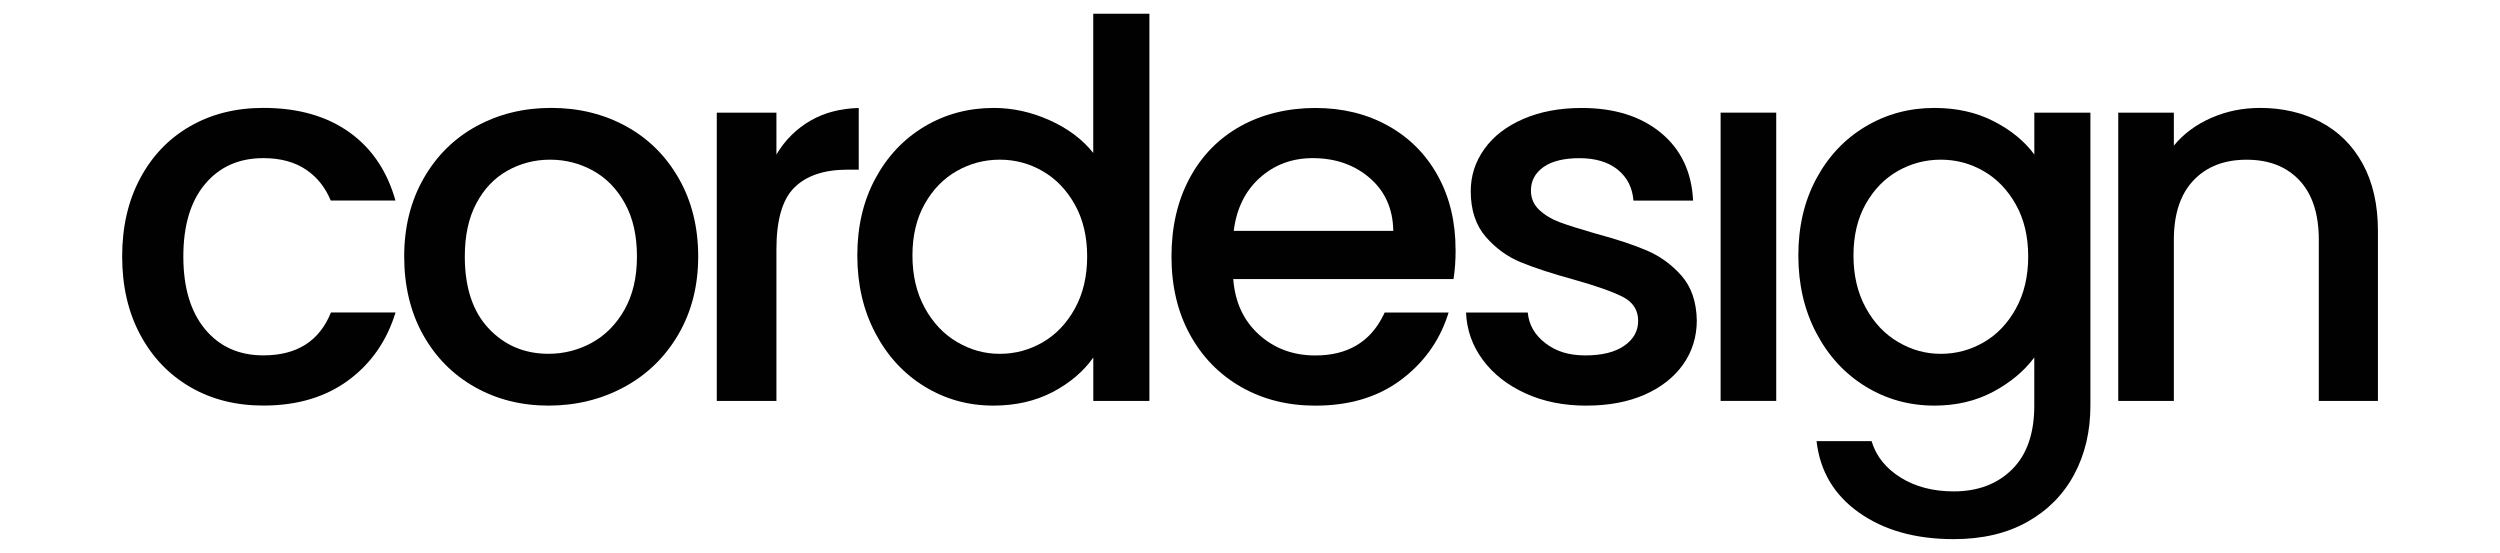 <?xml version="1.0" encoding="UTF-8"?>
<svg id="Layer_1" data-name="Layer 1" xmlns="http://www.w3.org/2000/svg" version="1.1" viewBox="0 0 633 140">
  <defs>
    <style>
      .cls-1 {
        fill: #010101;
        stroke-width: 0px;
      }
    </style>
  </defs>
  <g>
    <path class="cls-1" d="M459.95,111.71h0s-.01-.07-.02-.11v.11Z"/>
    <path class="cls-1" d="M515.09,28.52v10.6c-2.47-3.36-5.89-6.16-10.27-8.41-4.37-2.25-9.38-3.38-15.04-3.38-6.36,0-12.17,1.57-17.42,4.7-5.26,3.14-9.41,7.53-12.45,13.18-3.05,5.65-4.57,12.14-4.57,19.47s1.52,13.89,4.57,19.67c3.05,5.79,7.2,10.29,12.45,13.51,5.25,3.22,11.06,4.84,17.42,4.84,5.56,0,10.53-1.17,14.9-3.51,4.37-2.34,7.84-5.23,10.4-8.68v12.19c0,7.06-1.88,12.45-5.63,16.16-3.75,3.71-8.68,5.56-14.77,5.56-5.21,0-9.69-1.17-13.45-3.51-3.75-2.34-6.2-5.41-7.35-9.21h-13.93c.87,7.59,4.43,13.6,10.68,18.04,6.34,4.5,14.31,6.77,24.05,6.77,7.28,0,13.47-1.47,18.64-4.37,5.17-2.91,9.12-6.9,11.85-11.98,2.74-5.1,4.12-10.92,4.12-17.46V28.52h-14.21ZM510.43,78.13c-2.07,3.75-4.79,6.6-8.15,8.54-3.36,1.94-6.98,2.92-10.86,2.92s-7.4-.99-10.8-2.98c-3.4-1.99-6.14-4.88-8.21-8.68-2.08-3.8-3.11-8.21-3.11-13.25s1.04-9.38,3.11-13.05c2.08-3.67,4.79-6.45,8.15-8.35,3.35-1.9,6.98-2.85,10.86-2.85s7.51.97,10.86,2.91c3.36,1.94,6.07,4.77,8.15,8.48,2.08,3.71,3.11,8.08,3.11,13.12s-1.04,9.43-3.11,13.18Z"/>
  </g>
  <path class="cls-1" d="M276.81,3.48v35.24c-2.74-3.44-6.42-6.2-11.06-8.28-4.64-2.08-9.34-3.11-14.11-3.11-6.45,0-12.3,1.57-17.55,4.7-5.25,3.14-9.41,7.53-12.45,13.18-3.05,5.65-4.57,12.14-4.57,19.47s1.52,13.89,4.57,19.67c3.05,5.79,7.2,10.29,12.45,13.51,5.26,3.22,11.06,4.84,17.42,4.84,5.65,0,10.66-1.15,15.04-3.44,4.37-2.3,7.79-5.21,10.27-8.74v11h14.21V3.48h-14.21ZM272.16,78.13c-2.08,3.75-4.79,6.6-8.15,8.54-3.36,1.94-6.98,2.92-10.86,2.92s-7.4-.99-10.8-2.98c-3.4-1.99-6.14-4.88-8.21-8.68-2.08-3.8-3.11-8.21-3.11-13.25s1.04-9.38,3.11-13.05c2.08-3.67,4.79-6.45,8.15-8.35,3.35-1.9,6.98-2.85,10.86-2.85s7.51.97,10.86,2.91c3.36,1.94,6.07,4.77,8.15,8.48,2.07,3.71,3.11,8.08,3.11,13.12s-1.04,9.43-3.11,13.18Z"/>
  <path class="cls-1" d="M572.14,27.33c-4.33,0-8.41.84-12.25,2.52-3.84,1.68-7,4.02-9.47,7.02v-8.35h-14.08v72.99h14.08v-40.8c0-6.53,1.66-11.55,4.97-15.04,3.31-3.49,7.79-5.23,13.45-5.23s10.11,1.74,13.38,5.23c3.27,3.49,4.9,8.5,4.9,15.04v40.8h14.97v-43.05c0-6.62-1.28-12.28-3.84-16.96-2.56-4.68-6.11-8.21-10.66-10.6-4.55-2.39-9.69-3.58-15.43-3.58Z"/>
  <path class="cls-1" d="M83.79,79.12c-2.91,7.24-8.61,10.86-17.1,10.86-6.18,0-11.11-2.21-14.77-6.62-3.66-4.42-5.5-10.55-5.5-18.41s1.83-13.98,5.5-18.35c3.66-4.37,8.59-6.56,14.77-6.56,4.42,0,8.08,1.02,11,3.05,2.7,1.88,4.71,4.44,6.05,7.68h16.39c-2.09-7.39-5.92-13.11-11.51-17.16-5.79-4.19-13.09-6.29-21.93-6.29-6.98,0-13.16,1.55-18.54,4.64-5.39,3.09-9.61,7.48-12.65,13.18-3.05,5.69-4.57,12.3-4.57,19.8s1.52,14.11,4.57,19.8c3.05,5.7,7.26,10.11,12.65,13.25,5.39,3.14,11.57,4.7,18.54,4.7,8.66,0,15.9-2.19,21.73-6.56,5.65-4.24,9.56-9.91,11.73-17.02h-16.35Z"/>
  <path class="cls-1" d="M217.42,27.34c-4.6.13-8.61,1.17-12.02,3.1-3.66,2.08-6.6,4.97-8.81,8.68v-10.6h-15.1v72.99h15.1v-38.42c0-7.42,1.52-12.63,4.57-15.63,3.05-3,7.53-4.5,13.45-4.5h2.82v-15.62Z"/>
  <rect class="cls-1" x="435.66" y="28.52" width="14.08" height="72.99"/>
  <path class="cls-1" d="M171.88,45.21c-3.27-5.74-7.73-10.16-13.38-13.25-5.65-3.09-11.97-4.64-18.94-4.64s-13.29,1.55-18.94,4.64c-5.65,3.09-10.11,7.51-13.38,13.25s-4.9,12.32-4.9,19.74,1.59,14.11,4.77,19.8,7.55,10.11,13.11,13.25c5.56,3.14,11.79,4.7,18.68,4.7s13.36-1.57,19.14-4.7c5.79-3.13,10.35-7.57,13.71-13.31,3.35-5.74,5.03-12.32,5.03-19.74s-1.63-14-4.9-19.74ZM158.1,78.46c-2.12,3.71-4.88,6.49-8.28,8.34-3.4,1.85-7.04,2.78-10.93,2.78-6.09,0-11.15-2.14-15.17-6.43-4.02-4.28-6.03-10.35-6.03-18.21,0-5.3.97-9.78,2.92-13.45,1.94-3.66,4.57-6.42,7.88-8.28,3.31-1.85,6.91-2.78,10.8-2.78s7.51.93,10.86,2.78c3.36,1.85,6.05,4.61,8.08,8.28,2.03,3.67,3.05,8.15,3.05,13.45s-1.06,9.8-3.18,13.51Z"/>
  <path class="cls-1" d="M368.55,63.23c0-7.06-1.5-13.31-4.5-18.74-3-5.43-7.2-9.65-12.59-12.65-5.39-3-11.53-4.5-18.41-4.5s-13.49,1.55-19.01,4.64c-5.52,3.09-9.8,7.48-12.85,13.18-3.05,5.69-4.57,12.3-4.57,19.8s1.57,14.11,4.7,19.8c3.14,5.7,7.46,10.11,12.98,13.25,5.52,3.14,11.77,4.7,18.75,4.7,8.57,0,15.74-2.14,21.53-6.42,5.79-4.28,9.78-9.78,11.99-16.49.07-.22.14-.44.21-.66h-16.19c-.1.22-.21.44-.31.66-3.35,6.8-9.09,10.2-17.22,10.2-5.65,0-10.42-1.77-14.31-5.3-3.89-3.53-6.05-8.21-6.49-14.04h55.77c.35-2.21.53-4.68.53-7.42ZM312.38,58.46c.71-5.65,2.91-10.13,6.62-13.45,3.71-3.31,8.17-4.97,13.38-4.97,5.74,0,10.55,1.68,14.44,5.03,3.89,3.36,5.87,7.82,5.96,13.38h-40.4Z"/>
  <path class="cls-1" d="M401.68,102.7c5.65,0,10.58-.93,14.77-2.78,4.19-1.85,7.44-4.42,9.74-7.68,2.3-3.27,3.44-6.98,3.44-11.13-.09-4.68-1.37-8.43-3.84-11.26-2.47-2.82-5.41-4.97-8.81-6.42-3.4-1.46-7.75-2.89-13.05-4.31-3.97-1.15-6.98-2.1-9.01-2.85-2.03-.75-3.75-1.79-5.17-3.11-1.41-1.32-2.12-2.96-2.12-4.9,0-2.47,1.06-4.46,3.18-5.96,2.12-1.5,5.17-2.25,9.14-2.25s7.29.97,9.67,2.92c2.39,1.94,3.71,4.55,3.97,7.82h15.1c-.35-7.24-3.07-12.96-8.15-17.16-5.08-4.19-11.77-6.29-20.07-6.29-5.56,0-10.49.93-14.77,2.78-4.28,1.85-7.57,4.39-9.87,7.62-2.3,3.22-3.44,6.78-3.44,10.66,0,4.77,1.26,8.61,3.77,11.53,2.52,2.91,5.5,5.08,8.94,6.49,3.45,1.41,7.9,2.87,13.38,4.37,5.65,1.59,9.78,3.05,12.39,4.37,2.6,1.33,3.91,3.36,3.91,6.09,0,2.56-1.17,4.66-3.51,6.29-2.34,1.63-5.63,2.45-9.87,2.45s-7.44-1.04-10.13-3.11c-2.69-2.08-4.17-4.66-4.44-7.75h-15.63c.18,4.42,1.59,8.41,4.24,11.99,2.65,3.58,6.25,6.4,10.8,8.48,4.55,2.08,9.69,3.11,15.43,3.11Z"/>
</svg>
